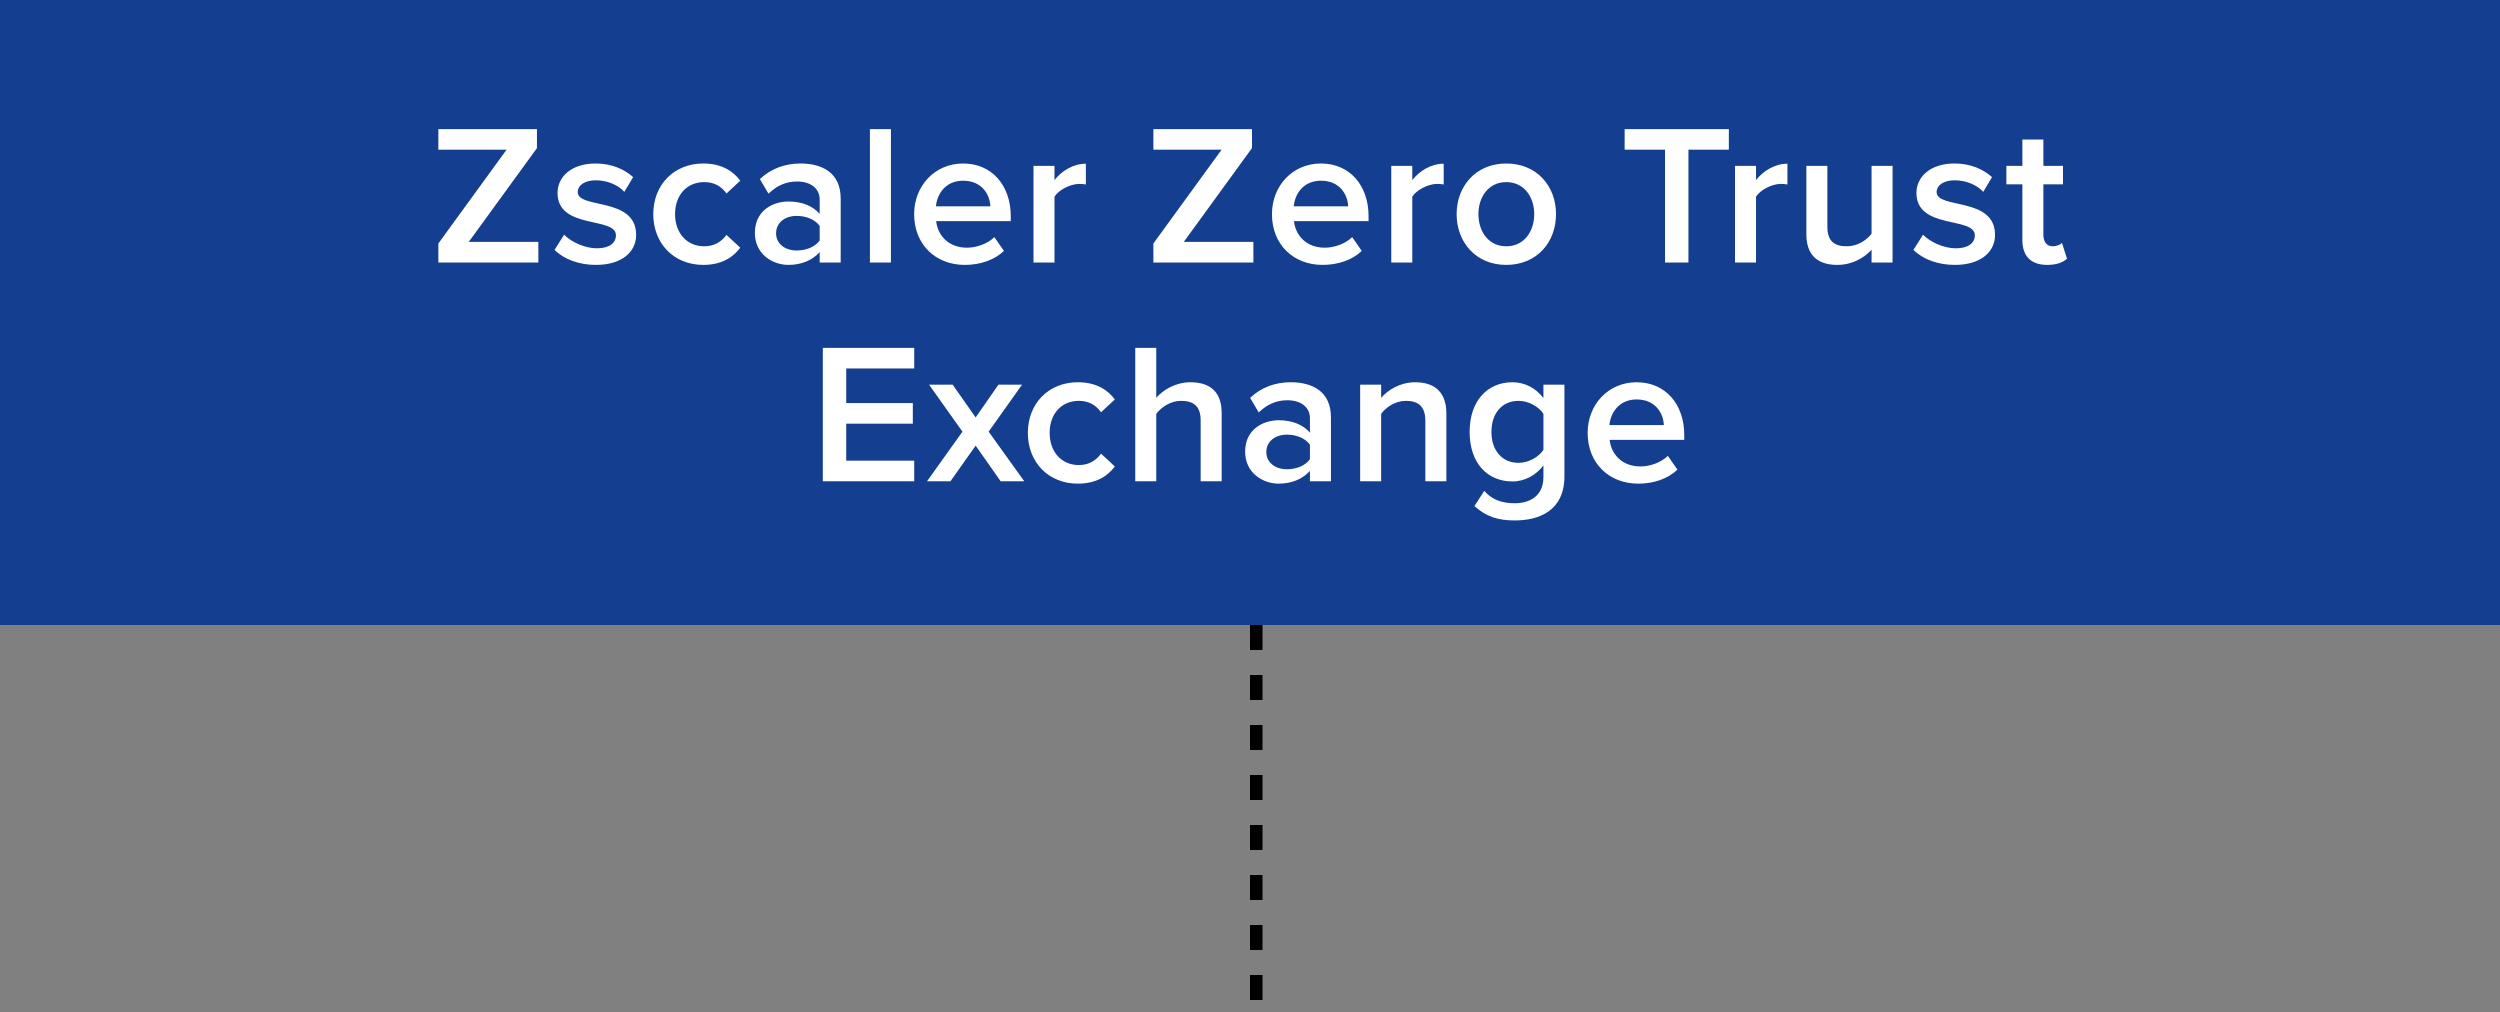 <svg width="400" height="162" viewBox="0 0 400 162" fill="none" xmlns="http://www.w3.org/2000/svg">
<rect x="0" y="0" width="400" height="162" fill="#808080" stroke="none"/>
<rect x="2.5" y="2.5" width="395" height="95" fill="#143E8F"/>
<rect x="2.5" y="2.5" width="395" height="95" stroke="#143E8F" stroke-width="5"/>
<path d="M86.137 42H70.137V38.96L81.049 23.952H70.137V20.656H85.913V23.696L75.001 38.704H86.137V42ZM95.349 42.384C92.725 42.384 90.325 41.552 88.725 39.984L90.261 37.552C91.349 38.672 93.493 39.728 95.509 39.728C97.525 39.728 98.549 38.864 98.549 37.648C98.549 34.608 89.205 36.784 89.205 30.864C89.205 28.336 91.381 26.16 95.285 26.16C97.909 26.16 99.893 27.088 101.301 28.336L99.893 30.704C98.965 29.648 97.237 28.848 95.317 28.848C93.557 28.848 92.437 29.648 92.437 30.736C92.437 33.488 101.781 31.44 101.781 37.584C101.781 40.304 99.509 42.384 95.349 42.384ZM112.523 42.384C107.819 42.384 104.523 38.96 104.523 34.256C104.523 29.584 107.819 26.16 112.523 26.16C115.531 26.16 117.355 27.44 118.443 28.912L116.235 30.96C115.371 29.744 114.187 29.136 112.683 29.136C109.867 29.136 108.011 31.248 108.011 34.256C108.011 37.264 109.867 39.408 112.683 39.408C114.187 39.408 115.371 38.768 116.235 37.584L118.443 39.632C117.355 41.104 115.531 42.384 112.523 42.384ZM134.509 42H131.149V40.336C129.997 41.648 128.205 42.384 126.157 42.384C123.629 42.384 120.781 40.688 120.781 37.264C120.781 33.712 123.629 32.24 126.157 32.24C128.237 32.24 130.029 32.912 131.149 34.224V31.92C131.149 30.128 129.677 29.04 127.533 29.04C125.805 29.04 124.301 29.68 122.957 30.992L121.581 28.656C123.373 26.96 125.613 26.16 128.077 26.16C131.501 26.16 134.509 27.6 134.509 31.76V42ZM127.469 40.08C128.941 40.08 130.381 39.536 131.149 38.48V36.144C130.381 35.088 128.941 34.544 127.469 34.544C125.581 34.544 124.173 35.632 124.173 37.328C124.173 38.992 125.581 40.08 127.469 40.08ZM142.545 42H139.185V20.656H142.545V42ZM154.36 42.384C149.72 42.384 146.264 39.152 146.264 34.256C146.264 29.776 149.528 26.16 154.104 26.16C158.744 26.16 161.72 29.712 161.72 34.576V35.376H149.784C150.04 37.712 151.8 39.632 154.712 39.632C156.216 39.632 158.008 39.024 159.096 37.936L160.632 40.144C159.096 41.616 156.824 42.384 154.36 42.384ZM158.456 33.008C158.392 31.184 157.144 28.912 154.104 28.912C151.224 28.912 149.912 31.12 149.752 33.008H158.456ZM168.717 42H165.357V26.544H168.717V28.816C169.869 27.344 171.725 26.192 173.741 26.192V29.52C173.453 29.456 173.101 29.424 172.685 29.424C171.277 29.424 169.389 30.384 168.717 31.472V42ZM200.541 42H184.541V38.96L195.453 23.952H184.541V20.656H200.317V23.696L189.405 38.704H200.541V42ZM211.609 42.384C206.969 42.384 203.513 39.152 203.513 34.256C203.513 29.776 206.777 26.16 211.353 26.16C215.993 26.16 218.969 29.712 218.969 34.576V35.376H207.033C207.289 37.712 209.049 39.632 211.961 39.632C213.465 39.632 215.257 39.024 216.345 37.936L217.881 40.144C216.345 41.616 214.073 42.384 211.609 42.384ZM215.705 33.008C215.641 31.184 214.393 28.912 211.353 28.912C208.473 28.912 207.161 31.12 207.001 33.008H215.705ZM225.965 42H222.605V26.544H225.965V28.816C227.117 27.344 228.973 26.192 230.989 26.192V29.52C230.701 29.456 230.349 29.424 229.933 29.424C228.525 29.424 226.637 30.384 225.965 31.472V42ZM240.995 42.384C236.099 42.384 233.059 38.704 233.059 34.256C233.059 29.84 236.099 26.16 240.995 26.16C245.955 26.16 248.963 29.84 248.963 34.256C248.963 38.704 245.955 42.384 240.995 42.384ZM240.995 39.408C243.875 39.408 245.475 37.008 245.475 34.256C245.475 31.536 243.875 29.136 240.995 29.136C238.147 29.136 236.547 31.536 236.547 34.256C236.547 37.008 238.147 39.408 240.995 39.408ZM270.15 42H266.406V23.952H259.942V20.656H276.614V23.952H270.15V42ZM280.964 42H277.604V26.544H280.964V28.816C282.116 27.344 283.972 26.192 285.988 26.192V29.52C285.7 29.456 285.348 29.424 284.932 29.424C283.524 29.424 281.636 30.384 280.964 31.472V42ZM302.81 42H299.45V39.952C298.33 41.2 296.41 42.384 293.978 42.384C290.65 42.384 289.018 40.656 289.018 37.488V26.544H292.378V36.272C292.378 38.672 293.594 39.408 295.482 39.408C297.178 39.408 298.65 38.448 299.45 37.392V26.544H302.81V42ZM312.774 42.384C310.15 42.384 307.75 41.552 306.15 39.984L307.686 37.552C308.774 38.672 310.918 39.728 312.934 39.728C314.95 39.728 315.974 38.864 315.974 37.648C315.974 34.608 306.63 36.784 306.63 30.864C306.63 28.336 308.806 26.16 312.71 26.16C315.334 26.16 317.318 27.088 318.726 28.336L317.318 30.704C316.39 29.648 314.662 28.848 312.742 28.848C310.982 28.848 309.862 29.648 309.862 30.736C309.862 33.488 319.206 31.44 319.206 37.584C319.206 40.304 316.934 42.384 312.774 42.384ZM327.548 42.384C324.956 42.384 323.58 40.976 323.58 38.416V29.488H321.02V26.544H323.58V22.32H326.94V26.544H330.076V29.488H326.94V37.584C326.94 38.64 327.452 39.408 328.412 39.408C329.052 39.408 329.66 39.152 329.916 38.864L330.716 41.392C330.108 41.968 329.116 42.384 327.548 42.384ZM146.276 77H131.652V55.656H146.276V58.952H135.396V64.488H146.052V67.784H135.396V73.704H146.276V77ZM163.881 77H160.105L156.105 71.304L152.073 77H148.329L153.993 69.064L148.649 61.544H152.425L156.105 66.792L159.753 61.544H163.529L158.185 69.064L163.881 77ZM172.455 77.384C167.751 77.384 164.455 73.96 164.455 69.256C164.455 64.584 167.751 61.16 172.455 61.16C175.463 61.16 177.287 62.44 178.375 63.912L176.167 65.96C175.303 64.744 174.119 64.136 172.615 64.136C169.799 64.136 167.943 66.248 167.943 69.256C167.943 72.264 169.799 74.408 172.615 74.408C174.119 74.408 175.303 73.768 176.167 72.584L178.375 74.632C177.287 76.104 175.463 77.384 172.455 77.384ZM195.465 77H192.105V67.272C192.105 64.872 190.857 64.136 188.969 64.136C187.273 64.136 185.801 65.16 185.001 66.216V77H181.641V55.656H185.001V63.656C186.025 62.44 188.041 61.16 190.473 61.16C193.801 61.16 195.465 62.888 195.465 66.056V77ZM212.949 77H209.589V75.336C208.437 76.648 206.645 77.384 204.597 77.384C202.069 77.384 199.221 75.688 199.221 72.264C199.221 68.712 202.069 67.24 204.597 67.24C206.677 67.24 208.469 67.912 209.589 69.224V66.92C209.589 65.128 208.117 64.04 205.973 64.04C204.245 64.04 202.741 64.68 201.397 65.992L200.021 63.656C201.813 61.96 204.053 61.16 206.517 61.16C209.941 61.16 212.949 62.6 212.949 66.76V77ZM205.909 75.08C207.381 75.08 208.821 74.536 209.589 73.48V71.144C208.821 70.088 207.381 69.544 205.909 69.544C204.021 69.544 202.613 70.632 202.613 72.328C202.613 73.992 204.021 75.08 205.909 75.08ZM231.417 77H228.057V67.336C228.057 64.936 226.841 64.136 224.953 64.136C223.225 64.136 221.753 65.16 220.985 66.216V77H217.625V61.544H220.985V63.656C222.009 62.44 223.993 61.16 226.425 61.16C229.753 61.16 231.417 62.952 231.417 66.12V77ZM242.373 83.272C239.749 83.272 237.797 82.696 235.909 80.968L237.477 78.536C238.725 79.976 240.325 80.52 242.373 80.52C244.581 80.52 246.949 79.496 246.949 76.328V74.472C245.765 76.008 244.005 77.032 241.989 77.032C238.053 77.032 235.141 74.184 235.141 69.096C235.141 64.104 238.021 61.16 241.989 61.16C243.941 61.16 245.701 62.056 246.949 63.688V61.544H250.309V76.2C250.309 81.768 246.181 83.272 242.373 83.272ZM242.981 74.056C244.549 74.056 246.213 73.128 246.949 71.976V66.216C246.213 65.064 244.549 64.136 242.981 64.136C240.325 64.136 238.629 66.12 238.629 69.096C238.629 72.072 240.325 74.056 242.981 74.056ZM262.119 77.384C257.479 77.384 254.023 74.152 254.023 69.256C254.023 64.776 257.287 61.16 261.863 61.16C266.503 61.16 269.479 64.712 269.479 69.576V70.376H257.543C257.799 72.712 259.559 74.632 262.471 74.632C263.975 74.632 265.767 74.024 266.855 72.936L268.391 75.144C266.855 76.616 264.583 77.384 262.119 77.384ZM266.215 68.008C266.151 66.184 264.903 63.912 261.863 63.912C258.983 63.912 257.671 66.12 257.511 68.008H266.215Z" fill="white"/>
<line x1="201" y1="100" x2="201" y2="162" stroke="black" stroke-width="2" stroke-dasharray="4 4"/>
</svg>
